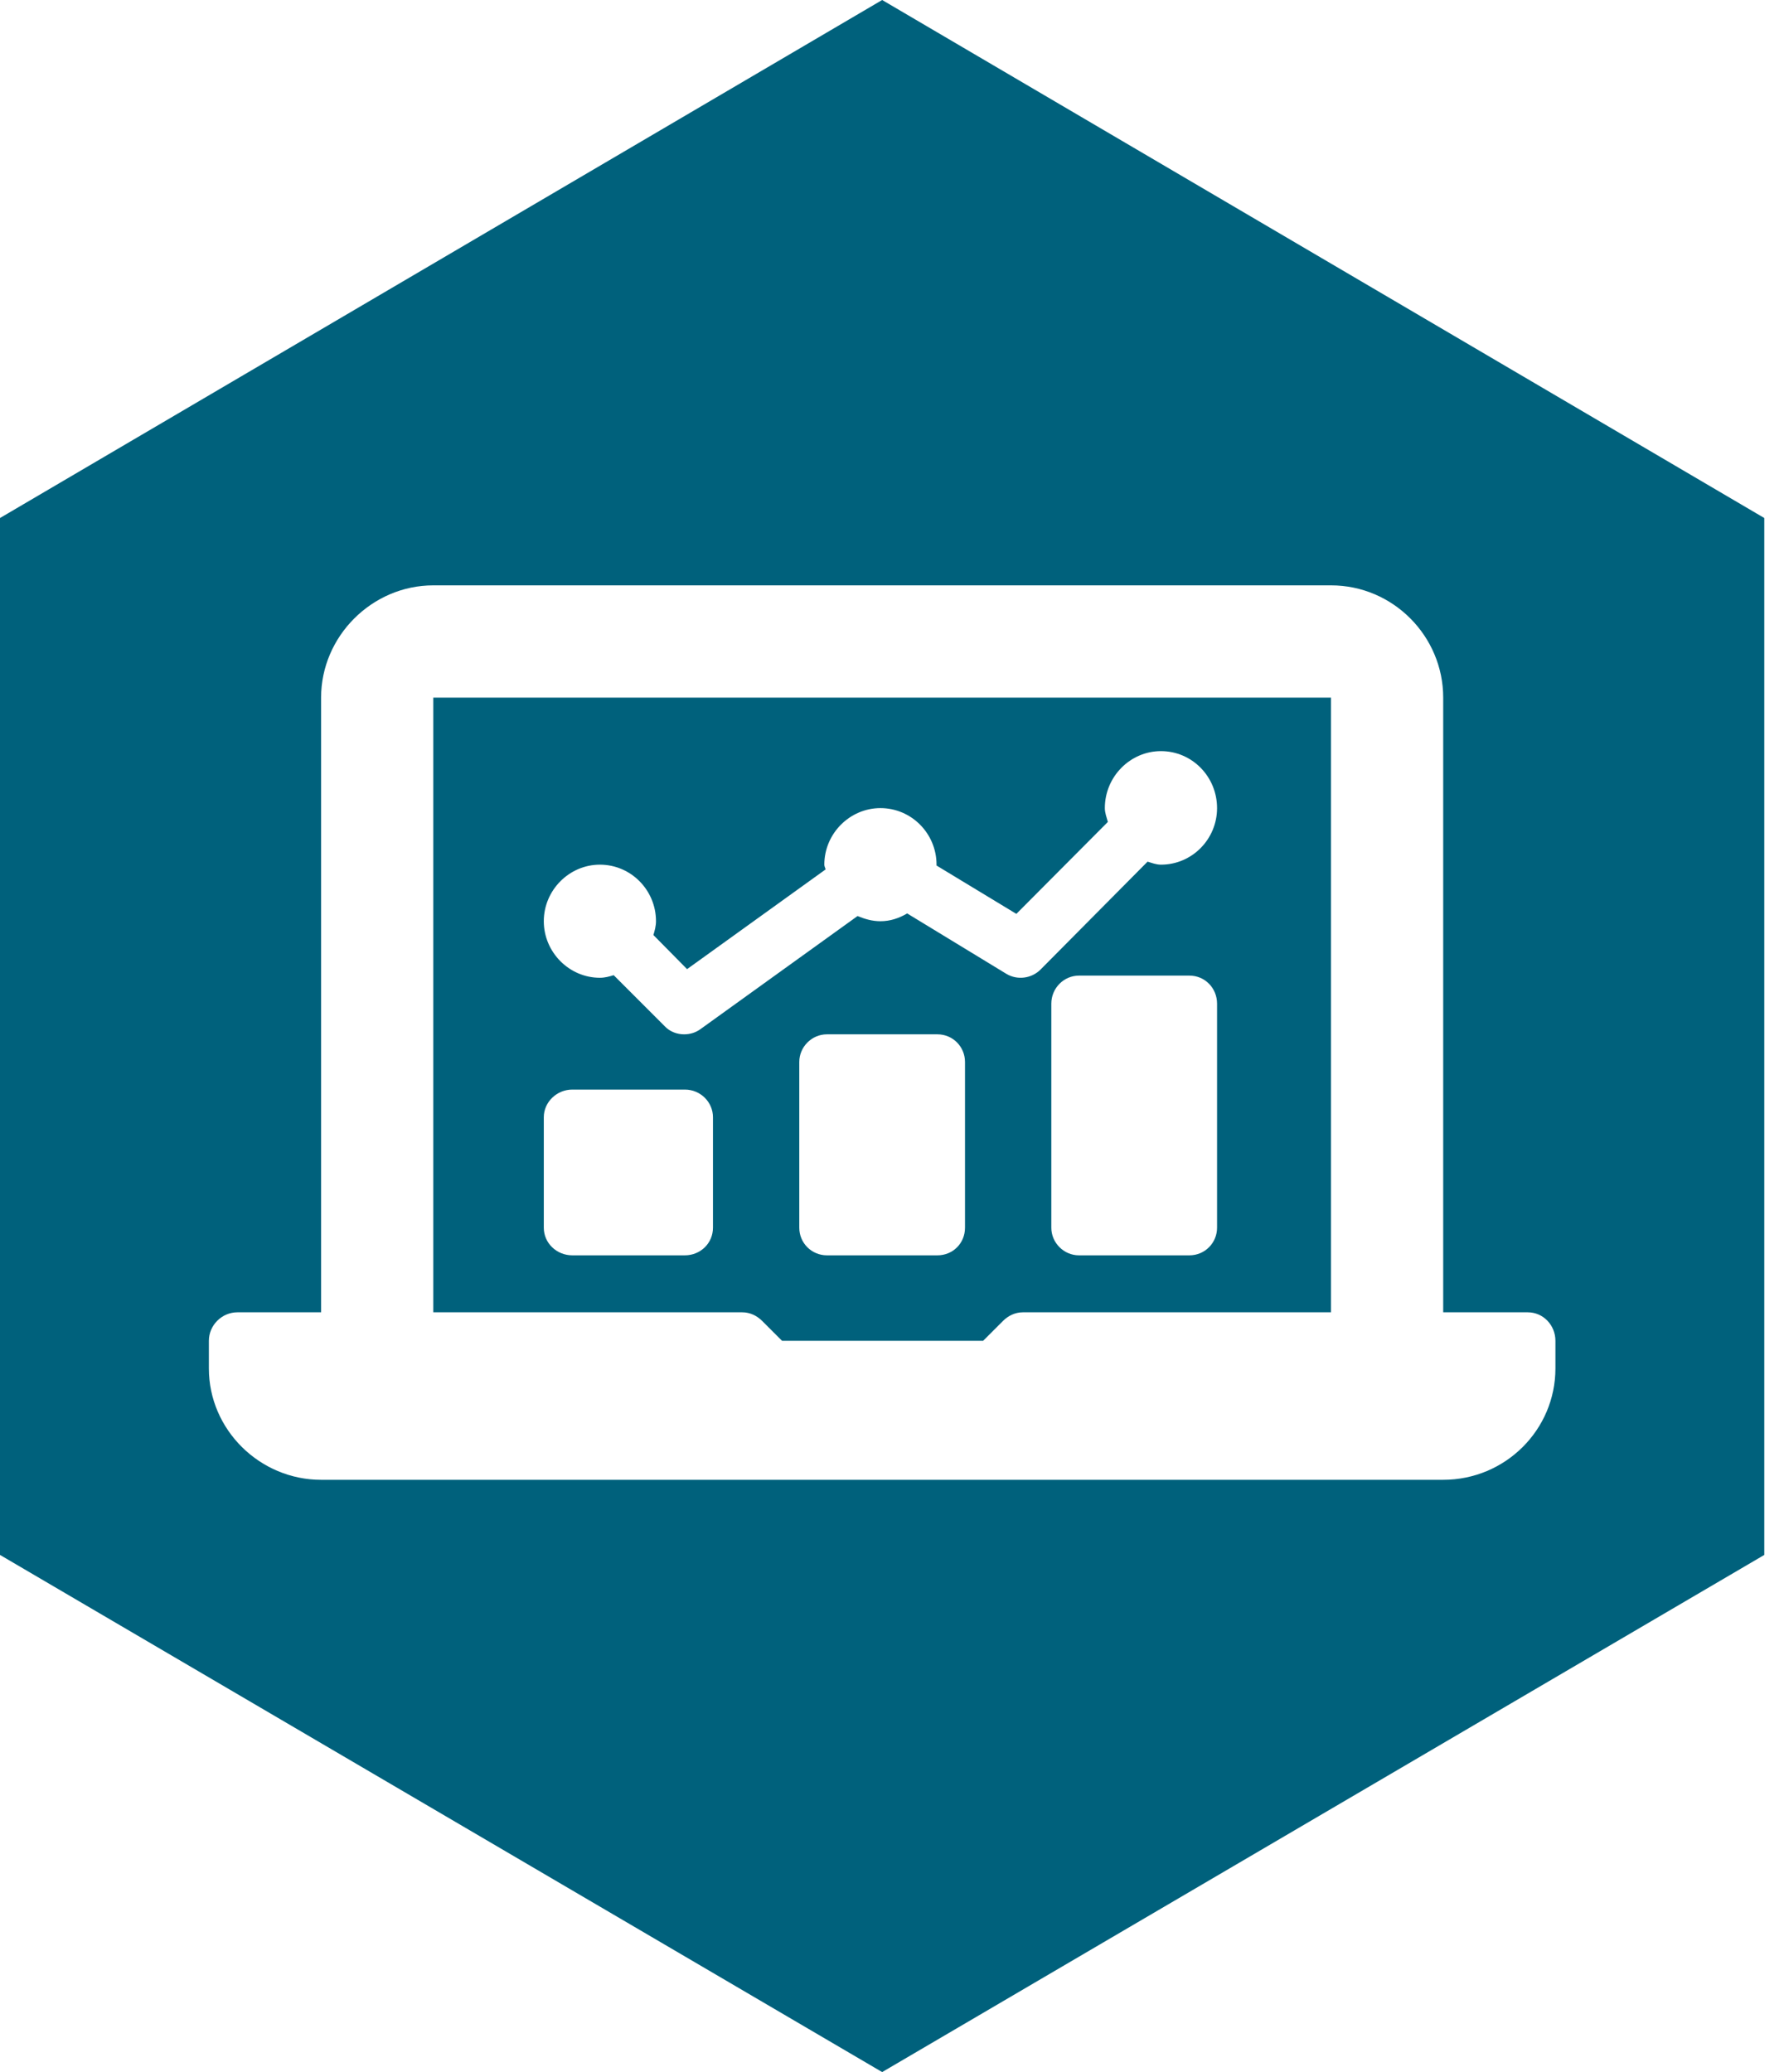 <?xml version="1.0" encoding="UTF-8" standalone="no"?><!DOCTYPE svg PUBLIC "-//W3C//DTD SVG 1.1//EN" "http://www.w3.org/Graphics/SVG/1.1/DTD/svg11.dtd"><svg width="100%" height="100%" viewBox="0 0 62 72" version="1.1" xmlns="http://www.w3.org/2000/svg" xmlns:xlink="http://www.w3.org/1999/xlink" xml:space="preserve" xmlns:serif="http://www.serif.com/" style="fill-rule:evenodd;clip-rule:evenodd;stroke-linejoin:round;stroke-miterlimit:2;"><path d="M30.658,71.997l-30.658,-17.969l0,-36.029l30.658,-17.999l30.657,17.999l0,36.029l-30.657,17.969Zm22.438,-26.399l-2.94,0l0,-21.359c0,-2.13 -1.74,-3.9 -3.899,-3.9l-31.198,0c-2.13,0 -3.9,1.77 -3.9,3.9l0,21.359l-2.91,0c-0.54,0 -0.99,0.45 -0.99,0.99l0,0.96c0,2.13 1.77,3.87 3.9,3.87l38.997,0c2.16,0 3.9,-1.74 3.9,-3.87l-0,-0.96c-0,-0.54 -0.42,-0.99 -0.96,-0.99Zm-6.839,0l-10.71,0c-0.27,0 -0.51,0.12 -0.69,0.3l-0.69,0.69l-6.989,0l-0.69,-0.69c-0.18,-0.18 -0.42,-0.3 -0.69,-0.3l-10.739,0l-0,-21.359l31.198,0l-0,21.359Zm-13.679,-9.659l-3.84,-0c-0.525,-0 -0.96,0.435 -0.96,0.96l-0,5.759c-0,0.54 0.435,0.96 0.96,0.96l3.84,0c0.54,0 0.959,-0.42 0.959,-0.96l0,-5.759c0,-0.525 -0.419,-0.96 -0.959,-0.96Zm8.759,-2.04l-3.84,-0c-0.525,-0 -0.96,0.435 -0.96,0.975l0,7.784c0,0.525 0.435,0.96 0.96,0.96l3.84,0c0.54,0 0.96,-0.435 0.96,-0.96l-0,-7.784c-0,-0.54 -0.42,-0.975 -0.96,-0.975Zm-21.448,9.719l3.914,0c0.54,0 0.975,-0.42 0.975,-0.96l0,-3.839c0,-0.525 -0.435,-0.96 -0.975,-0.96l-3.914,-0c-0.54,-0 -0.99,0.435 -0.99,0.96l-0,3.839c-0,0.54 0.45,0.96 0.99,0.96Zm0.959,-9.644c0.18,-0 0.33,-0.045 0.48,-0.09l1.77,1.77c0.18,0.195 0.435,0.285 0.675,0.285c0.21,-0 0.405,-0.06 0.57,-0.18l5.46,-3.93c0.255,0.105 0.51,0.18 0.795,0.18c0.345,-0 0.645,-0.105 0.93,-0.27l3.449,2.1c0.375,0.225 0.87,0.165 1.185,-0.15l3.72,-3.75c0.15,0.045 0.3,0.105 0.465,0.105c1.08,-0 1.95,-0.885 1.95,-1.965c-0,-1.095 -0.87,-1.98 -1.95,-1.98c-1.065,0 -1.95,0.885 -1.95,1.98c0,0.165 0.06,0.315 0.105,0.48l-3.18,3.195l-2.774,-1.68l-0,-0.03c-0,-1.08 -0.87,-1.965 -1.95,-1.965c-1.065,-0 -1.95,0.885 -1.95,1.965c-0,0.06 0.03,0.105 0.045,0.165l-4.815,3.465l-1.17,-1.185c0.045,-0.15 0.09,-0.315 0.09,-0.48c0,-1.08 -0.87,-1.965 -1.95,-1.965c-1.064,-0 -1.949,0.885 -1.949,1.965c-0,1.08 0.885,1.965 1.949,1.965Z" style="fill:#00617c;"/></svg>